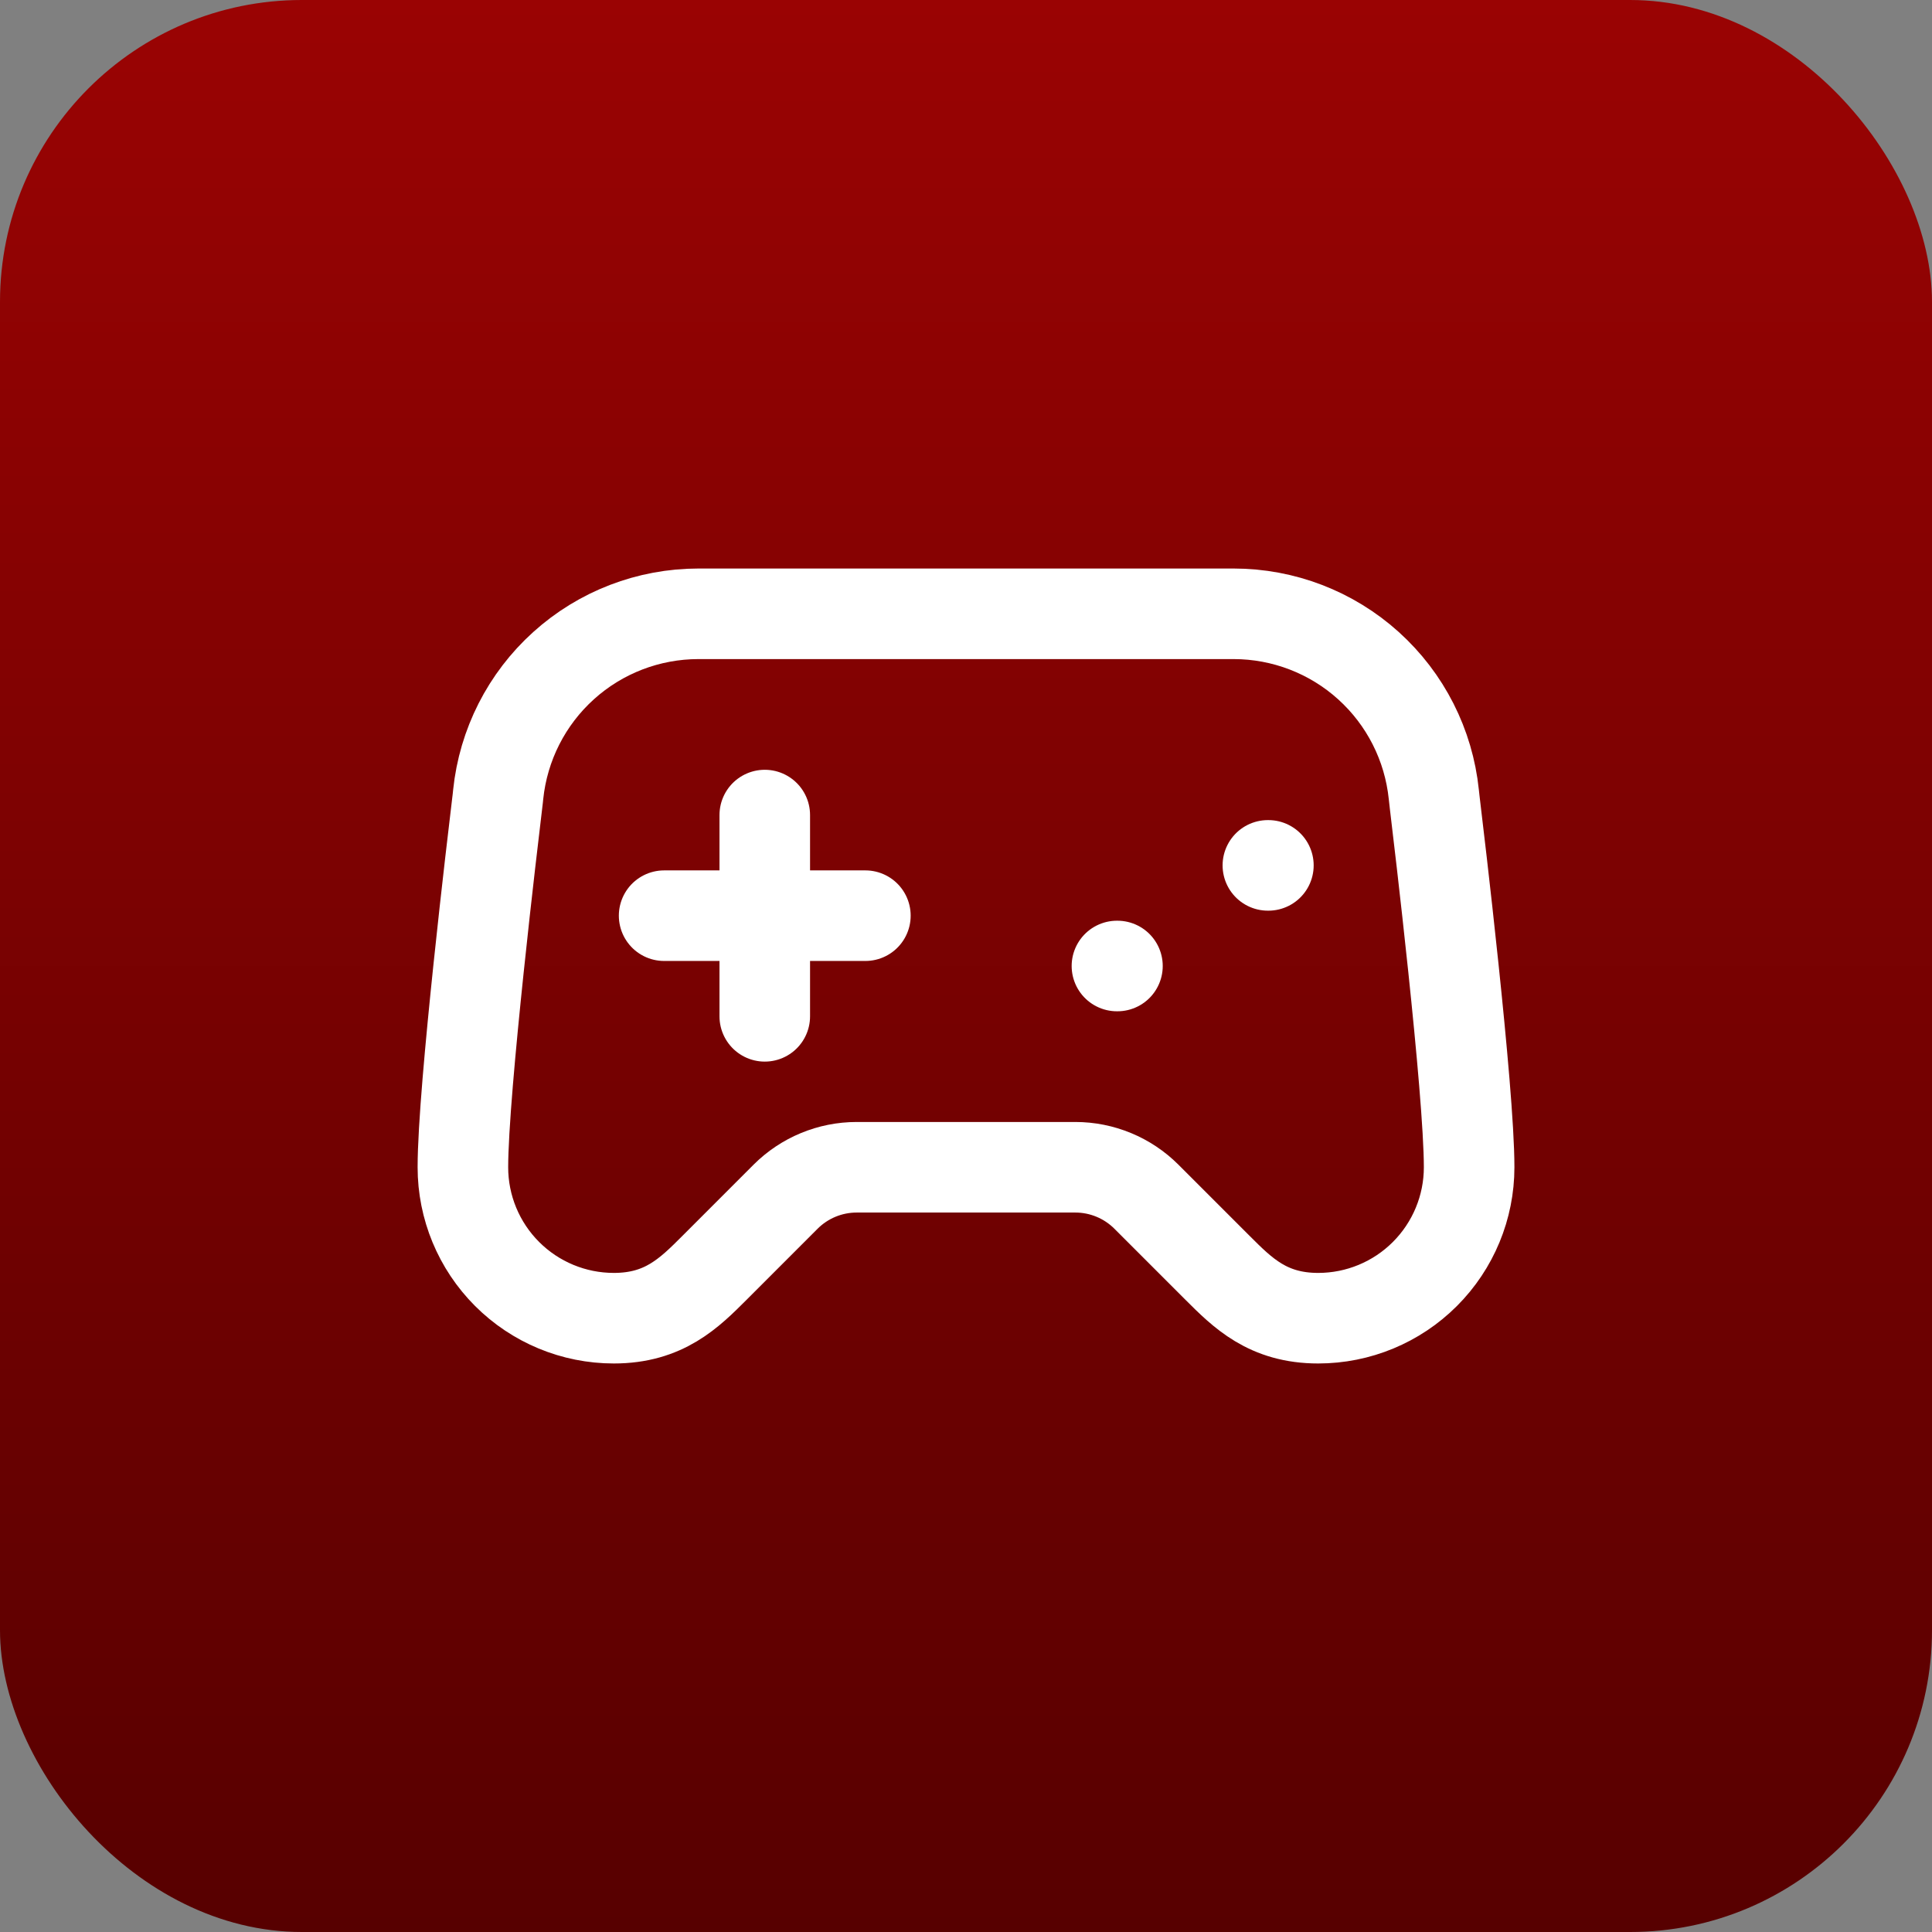 <svg width="64" height="64" viewBox="0 0 64 64" fill="none" xmlns="http://www.w3.org/2000/svg">
<rect x="0" y="0" width="64" height="64" fill="#808080" stroke="none"/>
<rect width="64" height="64" rx="10" fill="url(#paint0_linear_1_122)"/>
<path d="M22 30.333H28.667" stroke="white" stroke-width="3" stroke-linecap="round" stroke-linejoin="round"/>
<path d="M25.334 27V33.667" stroke="white" stroke-width="3" stroke-linecap="round" stroke-linejoin="round"/>
<path d="M37 32H37.017" stroke="white" stroke-width="3" stroke-linecap="round" stroke-linejoin="round"/>
<path d="M42 28.667H42.017" stroke="white" stroke-width="3" stroke-linecap="round" stroke-linejoin="round"/>
<path d="M40.867 20.333H23.134C21.484 20.334 19.893 20.945 18.669 22.051C17.444 23.156 16.673 24.676 16.503 26.317C16.494 26.403 16.487 26.485 16.475 26.57C16.34 27.693 15.334 36.093 15.334 38.667C15.334 39.993 15.86 41.264 16.798 42.202C17.736 43.14 19.007 43.667 20.334 43.667C22 43.667 22.834 42.833 23.667 42L26.023 39.643C26.648 39.018 27.496 38.667 28.38 38.667H35.62C36.504 38.667 37.352 39.018 37.977 39.643L40.334 42C41.167 42.833 42 43.667 43.667 43.667C44.993 43.667 46.265 43.14 47.202 42.202C48.14 41.264 48.667 39.993 48.667 38.667C48.667 36.092 47.66 27.693 47.525 26.57C47.514 26.487 47.507 26.403 47.497 26.318C47.328 24.677 46.557 23.157 45.332 22.051C44.108 20.946 42.517 20.334 40.867 20.333Z" stroke="white" stroke-width="3" stroke-linecap="round" stroke-linejoin="round"/>
<defs>
<linearGradient id="paint0_linear_1_122" x1="32" y1="64" x2="32" y2="0" gradientUnits="userSpaceOnUse">
<stop stop-color="#570000"/>
<stop offset="1" stop-color="#9A0303"/>
</linearGradient>
</defs>
</svg>
